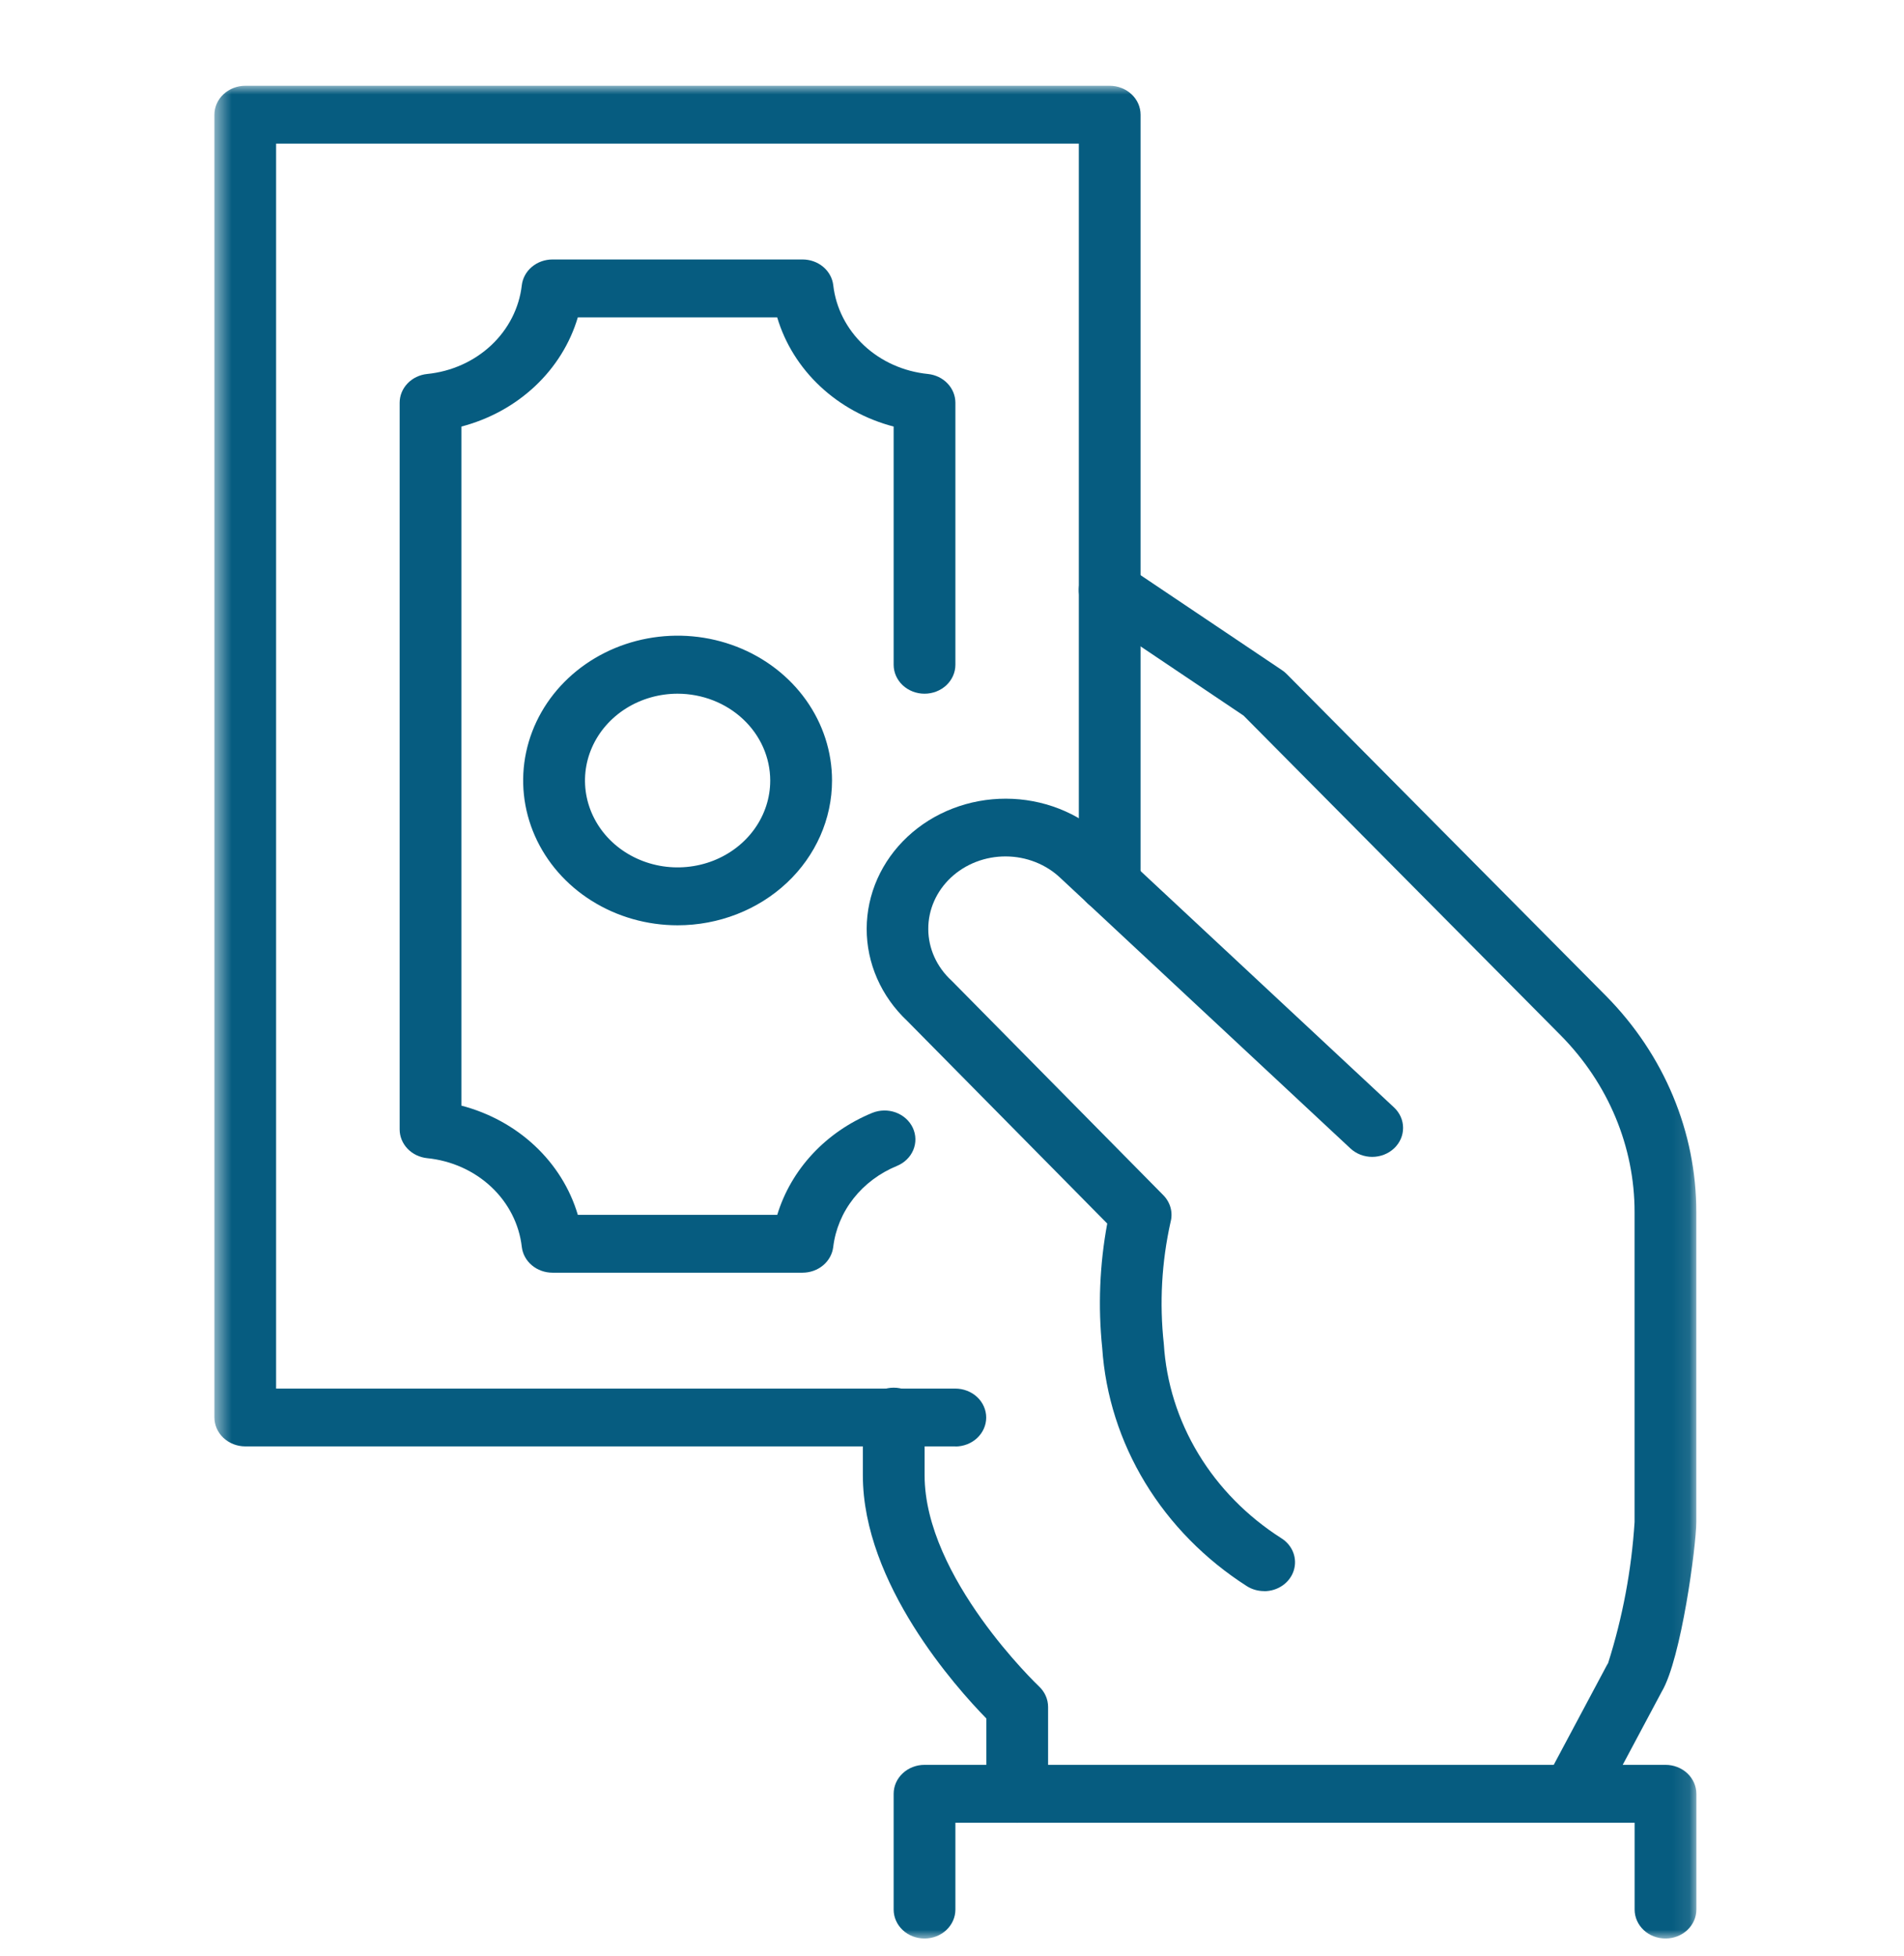 <svg width="111" height="114" viewBox="0 0 111 114" fill="none" xmlns="http://www.w3.org/2000/svg">
<mask id="mask0_2733_31880" style="mask-type:luminance" maskUnits="userSpaceOnUse" x="12" y="5" width="87" height="108">
<path d="M98.9 5H12.5V113H98.9V5Z" fill="white"/>
</mask>
<g mask="url(#mask0_2733_31880)">
<path d="M39.502 53.937C37.722 53.937 35.981 53.442 34.501 52.514C33.02 51.587 31.866 50.269 31.184 48.726C30.503 47.184 30.325 45.486 30.672 43.849C31.019 42.212 31.877 40.707 33.136 39.527C34.395 38.346 35.999 37.543 37.746 37.217C39.492 36.891 41.303 37.058 42.948 37.697C44.593 38.336 45.999 39.418 46.989 40.806C47.978 42.194 48.506 43.826 48.506 45.496C48.506 47.735 47.557 49.882 45.869 51.465C44.18 53.048 41.89 53.937 39.502 53.937ZM39.502 40.437C38.435 40.438 37.391 40.735 36.503 41.291C35.615 41.848 34.923 42.638 34.515 43.563C34.106 44.488 34 45.506 34.208 46.488C34.417 47.47 34.931 48.372 35.686 49.08C36.441 49.787 37.404 50.269 38.451 50.465C39.498 50.66 40.584 50.559 41.57 50.176C42.557 49.793 43.4 49.144 43.993 48.312C44.587 47.479 44.903 46.501 44.903 45.5C44.901 44.157 44.332 42.87 43.319 41.922C42.307 40.972 40.934 40.439 39.502 40.437Z" fill="#065C80"/>
<path d="M46.788 74.188H32.209C31.766 74.188 31.339 74.035 31.009 73.758C30.678 73.481 30.469 73.099 30.42 72.686C30.27 71.362 29.64 70.126 28.636 69.184C27.631 68.243 26.313 67.653 24.901 67.512C24.46 67.466 24.053 67.269 23.758 66.96C23.462 66.65 23.299 66.249 23.299 65.834V23.478C23.299 23.062 23.462 22.662 23.758 22.352C24.053 22.042 24.46 21.846 24.901 21.8C26.313 21.659 27.631 21.069 28.635 20.128C29.64 19.186 30.269 17.951 30.42 16.627C30.469 16.214 30.678 15.832 31.009 15.555C31.339 15.278 31.766 15.125 32.209 15.125H46.788C47.232 15.125 47.659 15.278 47.99 15.555C48.32 15.832 48.53 16.214 48.578 16.627C48.729 17.951 49.358 19.186 50.362 20.128C51.366 21.069 52.684 21.659 54.096 21.8C54.537 21.846 54.944 22.042 55.239 22.352C55.535 22.662 55.698 23.062 55.698 23.478V38.75C55.698 39.198 55.508 39.627 55.171 39.944C54.833 40.26 54.375 40.438 53.898 40.438C53.421 40.438 52.963 40.26 52.625 39.944C52.288 39.627 52.098 39.198 52.098 38.75V24.865C50.477 24.442 49.001 23.634 47.812 22.519C46.622 21.404 45.76 20.019 45.309 18.5H33.686C33.235 20.019 32.374 21.404 31.184 22.519C29.995 23.634 28.518 24.442 26.898 24.865V64.449C28.518 64.872 29.995 65.68 31.184 66.795C32.374 67.91 33.235 69.294 33.686 70.814H45.313C45.712 69.503 46.415 68.29 47.371 67.264C48.328 66.237 49.515 65.421 50.847 64.874C51.284 64.695 51.78 64.686 52.224 64.849C52.668 65.013 53.025 65.335 53.216 65.745C53.407 66.156 53.416 66.62 53.242 67.037C53.067 67.453 52.724 67.787 52.286 67.966C51.281 68.379 50.408 69.033 49.757 69.861C49.106 70.69 48.699 71.665 48.576 72.687C48.527 73.1 48.317 73.481 47.988 73.757C47.658 74.034 47.231 74.187 46.788 74.188Z" fill="#065C80"/>
<path d="M55.698 84.313H14.301C13.823 84.313 13.366 84.135 13.028 83.819C12.69 83.502 12.5 83.073 12.5 82.626V6.688C12.5 6.241 12.69 5.811 13.027 5.495C13.365 5.178 13.823 5 14.301 5H64.694C65.171 5 65.629 5.178 65.967 5.495C66.305 5.811 66.494 6.241 66.494 6.688V51.483C66.494 51.931 66.304 52.36 65.967 52.676C65.629 52.993 65.172 53.171 64.694 53.171C64.217 53.171 63.759 52.993 63.421 52.676C63.084 52.36 62.894 51.931 62.894 51.483V8.375H16.096V80.944H55.694C56.171 80.944 56.629 81.122 56.967 81.438C57.304 81.755 57.494 82.184 57.494 82.631C57.494 83.079 57.304 83.508 56.967 83.825C56.629 84.141 56.171 84.319 55.694 84.319L55.698 84.313Z" fill="#065C80"/>
<path d="M91.696 106.251C91.389 106.251 91.087 106.178 90.819 106.038C90.551 105.898 90.325 105.696 90.164 105.451C90.002 105.207 89.91 104.927 89.896 104.64C89.882 104.353 89.946 104.067 90.083 103.809L93.683 97.059C93.704 97.02 93.726 96.982 93.751 96.944C94.598 94.269 95.115 91.512 95.293 88.726V70.661C95.296 66.841 93.76 63.162 90.993 60.359L72.496 41.713L63.643 35.764C63.255 35.503 62.993 35.108 62.915 34.667C62.837 34.225 62.95 33.773 63.228 33.41C63.506 33.046 63.927 32.8 64.398 32.728C64.869 32.655 65.351 32.76 65.739 33.021L74.743 39.068C74.84 39.134 74.93 39.208 75.011 39.29L93.636 58.062C97.02 61.49 98.897 65.99 98.892 70.661V88.726C98.892 90.073 98.016 96.702 96.876 98.611L93.299 105.319C93.15 105.598 92.921 105.833 92.638 105.997C92.355 106.162 92.029 106.25 91.696 106.251Z" fill="#065C80"/>
<path d="M97.097 113.001C96.619 113.001 96.161 112.823 95.823 112.507C95.486 112.19 95.296 111.761 95.296 111.313V106.251H55.698V111.313C55.698 111.76 55.508 112.19 55.171 112.506C54.833 112.823 54.376 113.001 53.898 113.001C53.421 113.001 52.963 112.823 52.625 112.506C52.288 112.19 52.098 111.76 52.098 111.313V104.564C52.098 104.116 52.288 103.687 52.626 103.371C52.963 103.054 53.421 102.877 53.899 102.877H97.097C97.574 102.877 98.031 103.055 98.369 103.371C98.706 103.688 98.895 104.117 98.896 104.564V111.313C98.896 111.76 98.706 112.19 98.369 112.506C98.032 112.823 97.574 113.001 97.097 113.001Z" fill="#065C80"/>
<path d="M59.302 106.252C59.066 106.252 58.831 106.208 58.613 106.123C58.395 106.038 58.197 105.914 58.029 105.757C57.862 105.601 57.73 105.414 57.639 105.209C57.549 105.005 57.503 104.785 57.503 104.564V100.174C55.749 98.383 50.303 92.314 50.303 86V82.625C50.296 82.4 50.338 82.175 50.425 81.965C50.513 81.755 50.644 81.563 50.812 81.401C50.98 81.24 51.181 81.111 51.402 81.023C51.624 80.936 51.862 80.891 52.103 80.891C52.343 80.891 52.581 80.936 52.803 81.023C53.025 81.111 53.226 81.24 53.393 81.401C53.561 81.563 53.693 81.755 53.78 81.965C53.868 82.175 53.909 82.4 53.903 82.625V86C53.903 91.958 60.51 98.245 60.576 98.308C60.912 98.625 61.101 99.053 61.102 99.5V104.562C61.102 104.784 61.056 105.004 60.965 105.209C60.875 105.414 60.742 105.6 60.575 105.757C60.408 105.914 60.21 106.038 59.991 106.123C59.773 106.208 59.539 106.252 59.302 106.252Z" fill="#065C80"/>
<path d="M73.696 92.749C73.341 92.749 72.994 92.651 72.698 92.466C70.256 90.906 68.226 88.843 66.763 86.436C65.3 84.028 64.443 81.339 64.257 78.573C64.008 76.155 64.106 73.716 64.55 71.323L52.887 59.51C52.136 58.803 51.541 57.965 51.136 57.043C50.731 56.121 50.524 55.133 50.526 54.135C50.529 53.138 50.74 52.151 51.149 51.23C51.559 50.309 52.157 49.474 52.911 48.77C53.665 48.066 54.559 47.508 55.543 47.129C56.526 46.749 57.58 46.555 58.644 46.557C59.708 46.559 60.761 46.757 61.743 47.141C62.725 47.524 63.616 48.086 64.367 48.792L81.267 64.552C81.434 64.709 81.568 64.894 81.659 65.099C81.75 65.303 81.797 65.522 81.797 65.744C81.798 65.966 81.752 66.185 81.663 66.39C81.573 66.595 81.441 66.782 81.274 66.939C81.108 67.096 80.909 67.221 80.691 67.306C80.473 67.392 80.239 67.436 80.002 67.437C79.766 67.438 79.532 67.394 79.313 67.31C79.095 67.226 78.896 67.102 78.728 66.946L61.828 51.186C61.412 50.788 60.916 50.472 60.368 50.255C59.82 50.038 59.232 49.925 58.638 49.923C58.043 49.92 57.454 50.028 56.904 50.24C56.355 50.452 55.855 50.764 55.435 51.158C55.014 51.553 54.681 52.021 54.455 52.536C54.229 53.052 54.114 53.604 54.117 54.161C54.119 54.719 54.24 55.27 54.471 55.784C54.703 56.297 55.04 56.763 55.464 57.153L55.509 57.197L67.819 69.67C68.022 69.876 68.167 70.126 68.241 70.397C68.315 70.669 68.316 70.954 68.244 71.226C67.721 73.564 67.588 75.965 67.849 78.341C67.988 80.594 68.677 82.787 69.865 84.75C71.052 86.713 72.705 88.394 74.695 89.663C75.017 89.863 75.262 90.156 75.393 90.497C75.523 90.838 75.533 91.21 75.421 91.557C75.309 91.904 75.081 92.208 74.77 92.423C74.459 92.639 74.082 92.755 73.696 92.754V92.749Z" fill="#065C80"/>
</g>
</svg>
